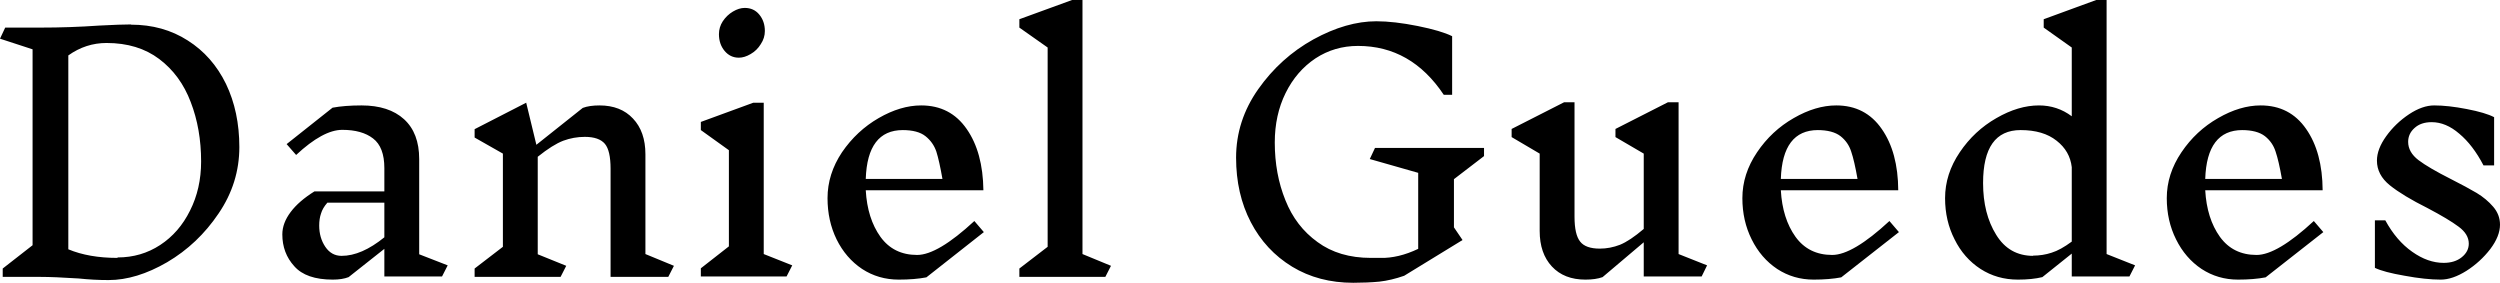 <svg data-v-423bf9ae="" xmlns="http://www.w3.org/2000/svg" viewBox="0 0 530.448 60" class="font"><!----><!----><!----><g data-v-423bf9ae="" id="53ac5e3e-510a-4a09-b41b-4bbf590ca7d4" fill="black" transform="matrix(4.8,0,0,4.8,-3.648,-79.968)"><path d="M6.55 17.75L6.55 17.75Q7.97 17.75 9.06 18.45L9.06 18.45L9.06 18.45Q10.15 19.14 10.75 20.37L10.75 20.37L10.75 20.37Q11.34 21.60 11.34 23.16L11.34 23.16L11.34 23.16Q11.34 24.75 10.42 26.10L10.42 26.10L10.42 26.10Q9.51 27.45 8.15 28.25L8.15 28.25L8.15 28.25Q6.79 29.04 5.56 29.04L5.56 29.04L5.56 29.04Q4.90 29.04 4.24 28.97L4.24 28.97L4.24 28.97Q3.15 28.90 2.56 28.90L2.56 28.90L0.88 28.90L0.88 28.53L2.20 27.50L2.20 18.84L0.76 18.37L0.99 17.88L2.55 17.88L2.55 17.88Q3.86 17.88 5.15 17.79L5.15 17.79L5.15 17.79Q6.10 17.74 6.55 17.74L6.55 17.74L6.55 17.75ZM5.96 28.04L5.96 28.04Q7 28.04 7.84 27.49L7.84 27.49L7.84 27.49Q8.68 26.94 9.16 25.97L9.16 25.97L9.16 25.97Q9.65 25.00 9.65 23.80L9.65 23.80L9.65 23.80Q9.65 22.36 9.19 21.17L9.19 21.17L9.19 21.17Q8.74 19.98 7.80 19.27L7.80 19.27L7.80 19.27Q6.86 18.56 5.47 18.56L5.47 18.56L5.47 18.56Q4.55 18.56 3.78 19.11L3.78 19.11L3.78 27.68L3.78 27.68Q4.69 28.06 5.95 28.06L5.95 28.06L5.96 28.04ZM20.55 28.39L20.30 28.88L17.75 28.88L17.75 27.66L16.17 28.91L16.17 28.91Q15.89 29.02 15.47 29.02L15.47 29.02L15.47 29.02Q14.29 29.02 13.77 28.43L13.77 28.43L13.77 28.43Q13.24 27.85 13.24 27.02L13.24 27.02L13.24 27.02Q13.24 26.52 13.61 26.03L13.61 26.03L13.61 26.03Q13.97 25.55 14.66 25.12L14.66 25.12L17.75 25.12L17.75 24.09L17.75 24.09Q17.75 23.16 17.25 22.78L17.25 22.78L17.25 22.78Q16.76 22.40 15.89 22.40L15.89 22.40L15.89 22.40Q15.04 22.40 13.85 23.51L13.85 23.51L13.43 23.03L15.46 21.42L15.46 21.42Q16.00 21.32 16.74 21.32L16.74 21.32L16.74 21.32Q17.95 21.32 18.62 21.93L18.62 21.93L18.62 21.93Q19.29 22.54 19.29 23.69L19.29 23.69L19.29 27.90L20.55 28.39ZM15.86 27.97L15.86 27.97Q16.74 27.97 17.75 27.15L17.75 27.15L17.75 25.62L15.23 25.62L15.23 25.62Q15.02 25.86 14.95 26.10L14.95 26.10L14.95 26.10Q14.87 26.33 14.87 26.63L14.87 26.63L14.87 26.63Q14.87 27.17 15.14 27.57L15.14 27.57L15.14 27.57Q15.41 27.97 15.86 27.97L15.86 27.97ZM30.55 28.41L30.30 28.90L27.75 28.90L27.75 24.12L27.75 24.12Q27.75 23.32 27.50 23.02L27.50 23.02L27.50 23.02Q27.24 22.71 26.61 22.71L26.61 22.71L26.61 22.71Q26.12 22.71 25.66 22.88L25.66 22.88L25.66 22.88Q25.19 23.06 24.53 23.59L24.53 23.59L24.53 27.90L25.79 28.41L25.54 28.90L21.74 28.90L21.74 28.53L22.99 27.57L22.99 23.45L21.74 22.74L21.74 22.37L24.02 21.20L24.47 23.06L26.52 21.43L26.52 21.43Q26.81 21.32 27.26 21.32L27.26 21.32L27.26 21.32Q28.20 21.32 28.74 21.90L28.74 21.90L28.74 21.90Q29.29 22.48 29.29 23.48L29.29 23.48L29.29 27.89L30.55 28.41ZM35.78 28.39L35.53 28.88L31.74 28.88L31.74 28.52L32.98 27.55L32.98 23.30L31.74 22.41L31.74 22.05L34.06 21.20L34.52 21.20L34.52 27.89L35.78 28.39ZM33.68 17.01L33.68 17.01Q34.08 17.01 34.32 17.30L34.32 17.30L34.32 17.30Q34.57 17.60 34.57 18.03L34.57 18.03L34.57 18.03Q34.57 18.34 34.39 18.61L34.39 18.61L34.39 18.61Q34.22 18.89 33.94 19.05L33.94 19.05L33.94 19.05Q33.67 19.21 33.42 19.21L33.42 19.21L33.42 19.21Q33.04 19.21 32.79 18.91L32.79 18.91L32.79 18.91Q32.54 18.61 32.54 18.17L32.54 18.17L32.54 18.17Q32.54 17.86 32.71 17.60L32.71 17.60L32.71 17.60Q32.89 17.33 33.16 17.17L33.16 17.17L33.16 17.17Q33.43 17.01 33.68 17.01L33.68 17.01ZM44.25 26.92L41.71 28.92L41.71 28.92Q41.19 29.02 40.49 29.02L40.49 29.02L40.49 29.02Q39.59 29.02 38.87 28.55L38.87 28.55L38.87 28.55Q38.15 28.07 37.74 27.24L37.74 27.24L37.74 27.24Q37.34 26.42 37.34 25.42L37.34 25.42L37.34 25.42Q37.34 24.35 37.98 23.39L37.98 23.39L37.98 23.39Q38.63 22.44 39.60 21.88L39.60 21.88L39.60 21.88Q40.57 21.32 41.48 21.32L41.48 21.32L41.48 21.32Q42.77 21.32 43.49 22.36L43.49 22.36L43.49 22.36Q44.21 23.39 44.23 25.07L44.23 25.07L39.03 25.07L39.03 25.07Q39.10 26.32 39.68 27.13L39.68 27.13L39.68 27.13Q40.26 27.93 41.30 27.93L41.30 27.93L41.30 27.93Q42.21 27.93 43.83 26.43L43.83 26.43L44.25 26.92ZM40.67 22.41L40.67 22.41Q39.10 22.41 39.03 24.57L39.03 24.57L42.42 24.57L42.42 24.57Q42.28 23.77 42.15 23.36L42.15 23.36L42.15 23.36Q42.01 22.95 41.67 22.68L41.67 22.68L41.67 22.68Q41.33 22.41 40.66 22.41L40.66 22.41L40.67 22.41ZM49.87 28.41L49.62 28.90L45.82 28.90L45.82 28.53L47.07 27.57L47.07 18.76L45.82 17.88L45.82 17.51L48.15 16.66L48.61 16.66L48.61 27.89L49.87 28.41ZM65.03 24.58L65.03 26.71L65.41 27.27L62.83 28.85L62.83 28.85Q62.26 29.05 61.73 29.11L61.73 29.11L61.73 29.11Q61.19 29.16 60.58 29.16L60.58 29.16L60.58 29.16Q59.05 29.16 57.88 28.45L57.88 28.45L57.88 28.45Q56.70 27.73 56.05 26.48L56.05 26.48L56.05 26.48Q55.40 25.23 55.40 23.63L55.40 23.63L55.40 23.63Q55.40 21.99 56.38 20.60L56.38 20.60L56.38 20.60Q57.36 19.21 58.82 18.40L58.82 18.40L58.82 18.40Q60.28 17.60 61.60 17.60L61.60 17.60L61.60 17.60Q62.38 17.60 63.43 17.81L63.43 17.81L63.43 17.81Q64.47 18.02 64.95 18.26L64.95 18.26L64.95 20.85L64.58 20.85L64.58 20.85Q63.14 18.69 60.79 18.69L60.79 18.69L60.79 18.69Q59.75 18.69 58.91 19.24L58.91 19.24L58.91 19.24Q58.07 19.80 57.59 20.77L57.59 20.77L57.59 20.77Q57.11 21.74 57.11 22.96L57.11 22.96L57.11 22.96Q57.11 24.35 57.58 25.51L57.58 25.51L57.58 25.51Q58.04 26.67 59.00 27.36L59.00 27.36L59.00 27.36Q59.95 28.06 61.36 28.06L61.36 28.06L61.36 28.06Q61.43 28.06 61.80 28.06L61.80 28.06L61.80 28.06Q62.16 28.07 62.59 27.97L62.59 27.97L62.59 27.97Q63.01 27.87 63.45 27.66L63.45 27.66L63.45 24.30L61.31 23.69L61.54 23.20L66.36 23.20L66.36 23.56L65.03 24.58ZM76.22 28.39L75.98 28.88L73.42 28.88L73.42 27.37L71.60 28.91L71.60 28.91Q71.30 29.02 70.84 29.02L70.84 29.02L70.84 29.02Q69.90 29.02 69.36 28.44L69.36 28.44L69.36 28.44Q68.82 27.86 68.82 26.87L68.82 26.87L68.82 23.45L67.58 22.72L67.58 22.36L69.90 21.18L70.36 21.18L70.36 26.24L70.36 26.24Q70.36 27.03 70.61 27.34L70.61 27.34L70.61 27.34Q70.85 27.65 71.48 27.65L71.48 27.65L71.48 27.65Q71.93 27.65 72.37 27.48L72.37 27.48L72.37 27.48Q72.81 27.30 73.42 26.78L73.42 26.78L73.42 23.45L72.17 22.72L72.17 22.36L74.49 21.18L74.96 21.18L74.96 27.89L76.22 28.39ZM84.70 26.92L82.15 28.92L82.15 28.92Q81.63 29.02 80.93 29.02L80.93 29.02L80.93 29.02Q80.04 29.02 79.32 28.55L79.32 28.55L79.32 28.55Q78.60 28.07 78.19 27.24L78.19 27.24L78.19 27.24Q77.78 26.42 77.78 25.42L77.78 25.42L77.78 25.42Q77.78 24.35 78.43 23.39L78.43 23.39L78.43 23.39Q79.07 22.44 80.05 21.88L80.05 21.88L80.05 21.88Q81.02 21.32 81.93 21.32L81.93 21.32L81.93 21.32Q83.22 21.32 83.94 22.36L83.94 22.36L83.94 22.36Q84.66 23.39 84.67 25.07L84.67 25.07L79.48 25.07L79.48 25.07Q79.55 26.32 80.13 27.13L80.13 27.13L80.13 27.13Q80.71 27.93 81.75 27.93L81.75 27.93L81.75 27.93Q82.66 27.93 84.28 26.43L84.28 26.43L84.70 26.92ZM81.12 22.41L81.12 22.41Q79.55 22.41 79.48 24.57L79.48 24.57L82.87 24.57L82.87 24.57Q82.73 23.77 82.59 23.36L82.59 23.36L82.59 23.36Q82.46 22.95 82.12 22.68L82.12 22.68L82.12 22.68Q81.77 22.41 81.10 22.41L81.10 22.41L81.12 22.41ZM95.14 28.39L94.89 28.88L92.34 28.88L92.34 27.87L91.04 28.91L91.04 28.91Q90.59 29.02 89.96 29.02L89.96 29.02L89.96 29.02Q89.04 29.02 88.31 28.55L88.31 28.55L88.31 28.55Q87.57 28.07 87.16 27.24L87.16 27.24L87.16 27.24Q86.74 26.42 86.74 25.42L86.74 25.42L86.74 25.42Q86.74 24.35 87.39 23.39L87.39 23.39L87.39 23.39Q88.03 22.44 89.01 21.88L89.01 21.88L89.01 21.88Q89.98 21.32 90.89 21.32L90.89 21.32L90.89 21.32Q91.70 21.32 92.34 21.80L92.34 21.80L92.34 18.76L91.10 17.88L91.10 17.51L93.42 16.66L93.88 16.66L93.88 27.89L95.14 28.39ZM90.62 27.96L90.62 27.96Q91.06 27.96 91.45 27.83L91.45 27.83L91.45 27.83Q91.84 27.71 92.34 27.34L92.34 27.34L92.34 24.05L92.34 24.05Q92.26 23.34 91.67 22.88L91.67 22.88L91.67 22.88Q91.08 22.41 90.08 22.41L90.08 22.41L90.08 22.41Q88.42 22.41 88.42 24.75L88.42 24.75L88.42 24.75Q88.42 26.11 89.00 27.04L89.00 27.04L89.00 27.04Q89.57 27.97 90.64 27.97L90.64 27.97L90.62 27.96ZM103.46 26.92L100.91 28.92L100.91 28.92Q100.39 29.02 99.69 29.02L99.69 29.02L99.69 29.02Q98.80 29.02 98.08 28.55L98.08 28.55L98.08 28.55Q97.36 28.07 96.95 27.24L96.95 27.24L96.95 27.24Q96.54 26.42 96.54 25.42L96.54 25.42L96.54 25.42Q96.54 24.35 97.19 23.39L97.19 23.39L97.19 23.39Q97.83 22.44 98.81 21.88L98.81 21.88L98.81 21.88Q99.78 21.32 100.69 21.32L100.69 21.32L100.69 21.32Q101.98 21.32 102.70 22.36L102.70 22.36L102.70 22.36Q103.42 23.39 103.43 25.07L103.43 25.07L98.24 25.07L98.24 25.07Q98.31 26.32 98.89 27.13L98.89 27.13L98.89 27.13Q99.47 27.93 100.51 27.93L100.51 27.93L100.51 27.93Q101.42 27.93 103.04 26.43L103.04 26.43L103.46 26.92ZM99.88 22.41L99.88 22.41Q98.31 22.41 98.24 24.57L98.24 24.57L101.63 24.57L101.63 24.57Q101.49 23.77 101.35 23.36L101.35 23.36L101.35 23.36Q101.22 22.95 100.88 22.68L100.88 22.68L100.88 22.68Q100.53 22.41 99.86 22.41L99.86 22.41L99.88 22.41ZM109.89 27.43L109.89 27.43Q109.89 27.01 109.44 26.68L109.44 26.68L109.44 26.68Q109.00 26.35 108.07 25.86L108.07 25.86L108.07 25.86Q106.97 25.31 106.40 24.85L106.40 24.85L106.40 24.85Q105.83 24.39 105.83 23.76L105.83 23.76L105.83 23.76Q105.83 23.25 106.24 22.68L106.24 22.68L106.24 22.68Q106.65 22.11 107.25 21.71L107.25 21.71L107.25 21.71Q107.84 21.32 108.36 21.32L108.36 21.32L108.36 21.32Q108.98 21.32 109.80 21.48L109.80 21.48L109.80 21.48Q110.63 21.64 111.01 21.84L111.01 21.84L111.01 23.97L110.54 23.97L110.54 23.97Q110.07 23.07 109.47 22.57L109.47 22.57L109.47 22.57Q108.88 22.06 108.25 22.06L108.25 22.06L108.25 22.06Q107.77 22.06 107.49 22.32L107.49 22.32L107.49 22.32Q107.21 22.57 107.21 22.93L107.21 22.93L107.21 22.93Q107.21 23.39 107.67 23.74L107.67 23.74L107.67 23.74Q108.12 24.08 109.09 24.57L109.09 24.57L109.09 24.57Q109.80 24.93 110.24 25.19L110.24 25.19L110.24 25.19Q110.67 25.45 110.97 25.80L110.97 25.80L110.97 25.80Q111.27 26.15 111.27 26.59L111.27 26.59L111.27 26.59Q111.27 27.10 110.84 27.67L110.84 27.67L110.84 27.67Q110.40 28.24 109.79 28.63L109.79 28.63L109.79 28.63Q109.17 29.02 108.65 29.02L108.65 29.02L108.65 29.02Q107.98 29.02 107.06 28.85L107.06 28.85L107.06 28.85Q106.13 28.69 105.74 28.50L105.74 28.50L105.74 26.40L106.20 26.40L106.20 26.40Q106.69 27.30 107.39 27.79L107.39 27.79L107.39 27.79Q108.08 28.28 108.78 28.28L108.78 28.28L108.78 28.28Q109.27 28.28 109.58 28.03L109.58 28.03L109.58 28.03Q109.89 27.78 109.89 27.43L109.89 27.43Z"></path></g><!----><!----></svg>